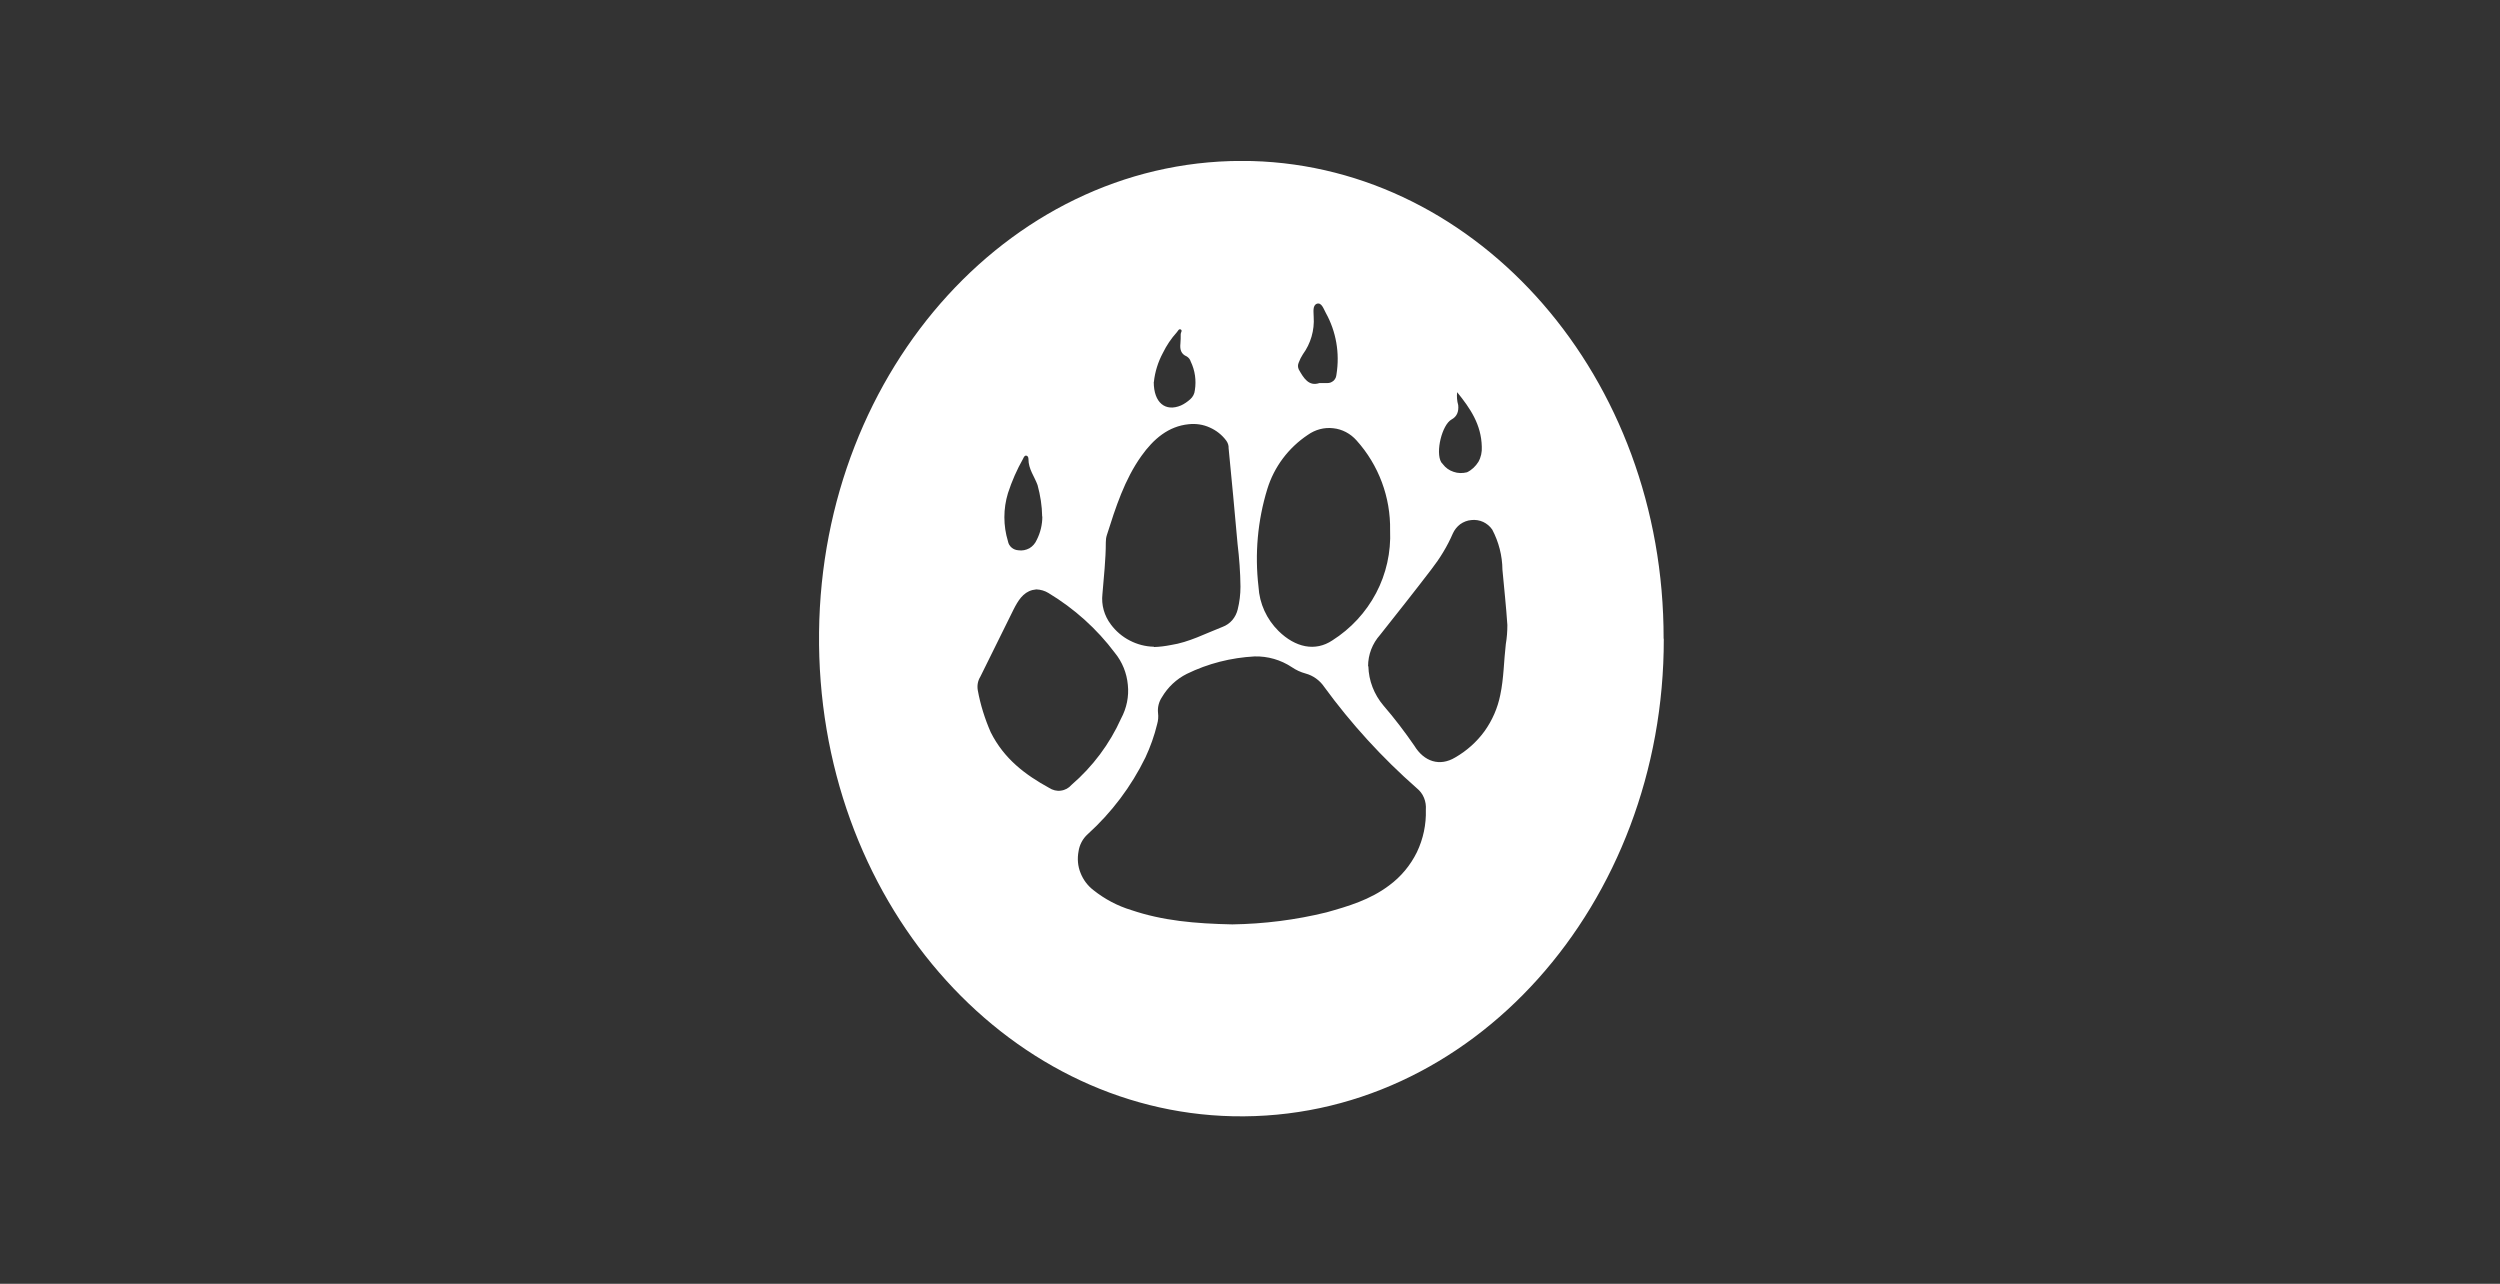 <svg width="74" height="38" viewBox="0 0 74 38" fill="none" xmlns="http://www.w3.org/2000/svg">
<rect x="0" y="0" width="74" height="38" fill="#333333" stroke="none"/>
<g clip-path="url(#clip0_14_8328)">
<path d="M49.243 18.906C49.257 11.157 43.77 4.954 37.065 4.767C30.041 4.58 24.331 10.906 24.244 18.71C24.153 26.61 29.726 32.895 36.49 33.041C43.56 33.196 49.261 26.751 49.248 18.906H49.243ZM42.967 12.416C43.119 12.334 43.184 12.192 43.163 11.991C43.127 11.868 43.117 11.736 43.131 11.608C43.519 12.087 43.847 12.566 43.861 13.223C43.87 13.378 43.838 13.533 43.761 13.67C43.678 13.802 43.565 13.912 43.423 13.98C43.291 14.012 43.154 14.012 43.026 13.966C42.899 13.925 42.789 13.848 42.707 13.738C42.689 13.72 42.675 13.702 42.661 13.684C42.483 13.387 42.684 12.571 42.967 12.416ZM38.442 10.733C38.474 10.646 38.515 10.564 38.566 10.486C38.798 10.167 38.912 9.775 38.885 9.378C38.885 9.241 38.844 9.04 38.981 8.99C39.122 8.945 39.181 9.15 39.245 9.264C39.551 9.816 39.66 10.454 39.56 11.079C39.555 11.111 39.551 11.148 39.537 11.18C39.523 11.211 39.501 11.243 39.478 11.266C39.45 11.289 39.423 11.307 39.391 11.321C39.355 11.335 39.323 11.339 39.286 11.339H39.054C38.739 11.444 38.588 11.193 38.442 10.933C38.429 10.901 38.42 10.865 38.42 10.833C38.42 10.796 38.429 10.764 38.442 10.733ZM37.512 14.477C37.713 13.82 38.137 13.255 38.712 12.872C38.931 12.717 39.195 12.644 39.464 12.676C39.729 12.703 39.975 12.835 40.153 13.036C40.81 13.766 41.165 14.719 41.147 15.7C41.175 16.343 41.033 16.986 40.732 17.556C40.431 18.126 39.984 18.61 39.437 18.956C38.931 19.294 38.342 19.166 37.845 18.678C37.494 18.331 37.279 17.866 37.252 17.369C37.138 16.397 37.225 15.412 37.512 14.477ZM34.155 11.303C34.187 11.006 34.278 10.714 34.42 10.45C34.529 10.226 34.666 10.021 34.835 9.834C34.867 9.798 34.894 9.725 34.949 9.752C35.008 9.784 34.949 9.843 34.949 9.889C34.949 9.985 34.949 10.08 34.94 10.172C34.921 10.349 34.962 10.482 35.127 10.55C35.181 10.582 35.227 10.637 35.245 10.701C35.373 10.965 35.414 11.262 35.368 11.549C35.359 11.654 35.309 11.75 35.231 11.818C35.149 11.891 35.058 11.955 34.958 12.001C34.497 12.197 34.151 11.923 34.151 11.307H34.155V11.303ZM32.632 17.583C32.673 17.072 32.732 16.562 32.732 16.051C32.732 15.978 32.741 15.905 32.764 15.836C33.024 15.015 33.288 14.194 33.786 13.496C34.146 12.99 34.588 12.616 35.186 12.557C35.4 12.534 35.615 12.566 35.806 12.653C36.002 12.739 36.171 12.872 36.299 13.045C36.344 13.109 36.372 13.186 36.367 13.268C36.458 14.213 36.55 15.157 36.632 16.101C36.682 16.52 36.714 16.94 36.718 17.364C36.718 17.592 36.691 17.82 36.636 18.039C36.609 18.153 36.554 18.263 36.477 18.354C36.399 18.445 36.299 18.514 36.189 18.555C35.683 18.751 35.195 19.011 34.657 19.093C34.493 19.125 34.324 19.148 34.155 19.152V19.143C33.909 19.139 33.663 19.075 33.444 18.961C33.22 18.847 33.029 18.682 32.883 18.486C32.686 18.226 32.595 17.907 32.632 17.583ZM29.836 14.596C29.95 14.245 30.1 13.902 30.283 13.579C30.301 13.542 30.324 13.478 30.378 13.487C30.429 13.496 30.442 13.547 30.442 13.588C30.442 13.889 30.62 14.103 30.712 14.359C30.794 14.66 30.844 14.974 30.848 15.289H30.853C30.853 15.526 30.798 15.763 30.689 15.978C30.643 16.083 30.57 16.169 30.47 16.229C30.369 16.283 30.255 16.306 30.141 16.288C30.068 16.283 30 16.256 29.945 16.21C29.886 16.16 29.849 16.096 29.836 16.023C29.694 15.558 29.694 15.061 29.836 14.596ZM31.4 23.403C31.282 23.421 31.159 23.389 31.054 23.321C30.356 22.938 29.722 22.468 29.325 21.674C29.152 21.278 29.019 20.858 28.942 20.429C28.919 20.293 28.942 20.151 29.019 20.028C29.343 19.367 29.672 18.705 30 18.044C30.132 17.784 30.278 17.538 30.561 17.465C30.607 17.456 30.652 17.451 30.675 17.446C30.803 17.451 30.926 17.487 31.031 17.551C31.797 18.012 32.468 18.614 33.001 19.326C33.22 19.595 33.352 19.923 33.384 20.27C33.421 20.616 33.348 20.963 33.184 21.268C32.846 22.021 32.344 22.692 31.715 23.234C31.637 23.326 31.523 23.389 31.4 23.403ZM41.941 25.223C41.749 25.615 41.466 25.953 41.12 26.208C40.55 26.637 39.911 26.824 39.263 27.006C38.351 27.23 37.416 27.348 36.477 27.362C35.364 27.339 34.415 27.253 33.485 26.938C33.079 26.815 32.7 26.614 32.367 26.349C32.194 26.217 32.062 26.039 31.984 25.839C31.902 25.638 31.884 25.415 31.925 25.2C31.952 25.009 32.048 24.826 32.194 24.694C32.905 24.051 33.485 23.28 33.904 22.422C34.05 22.108 34.169 21.779 34.251 21.437C34.283 21.328 34.292 21.214 34.278 21.104C34.26 20.94 34.301 20.776 34.392 20.639C34.566 20.343 34.821 20.101 35.131 19.946C35.756 19.64 36.44 19.467 37.138 19.43C37.526 19.421 37.909 19.531 38.233 19.745C38.36 19.832 38.497 19.896 38.648 19.937C38.867 19.996 39.063 20.137 39.191 20.324C39.993 21.424 40.914 22.432 41.936 23.33C42.032 23.408 42.105 23.503 42.151 23.617C42.196 23.727 42.214 23.846 42.205 23.969C42.219 24.402 42.128 24.831 41.941 25.223ZM44.572 19.066C44.513 19.567 44.513 20.078 44.408 20.571C44.331 20.958 44.171 21.323 43.943 21.642C43.71 21.962 43.414 22.226 43.072 22.422C42.616 22.696 42.151 22.546 41.863 22.071C41.58 21.661 41.279 21.264 40.951 20.885C40.673 20.557 40.513 20.146 40.504 19.722H40.495C40.495 19.376 40.623 19.047 40.851 18.792C41.357 18.153 41.863 17.515 42.365 16.858C42.62 16.53 42.839 16.174 43.004 15.791C43.054 15.681 43.127 15.59 43.222 15.517C43.318 15.449 43.432 15.403 43.551 15.394C43.669 15.38 43.792 15.399 43.902 15.449C44.007 15.499 44.103 15.576 44.171 15.677C44.363 16.042 44.468 16.448 44.472 16.863C44.522 17.41 44.582 17.953 44.618 18.5C44.618 18.692 44.604 18.879 44.572 19.066Z" fill="white"/>
</g>
<defs>
<clipPath id="clip0_14_8328">
<rect width="25.004" height="28.278" fill="white" transform="translate(24.244 4.766)"/>
</clipPath>
</defs>
</svg>
